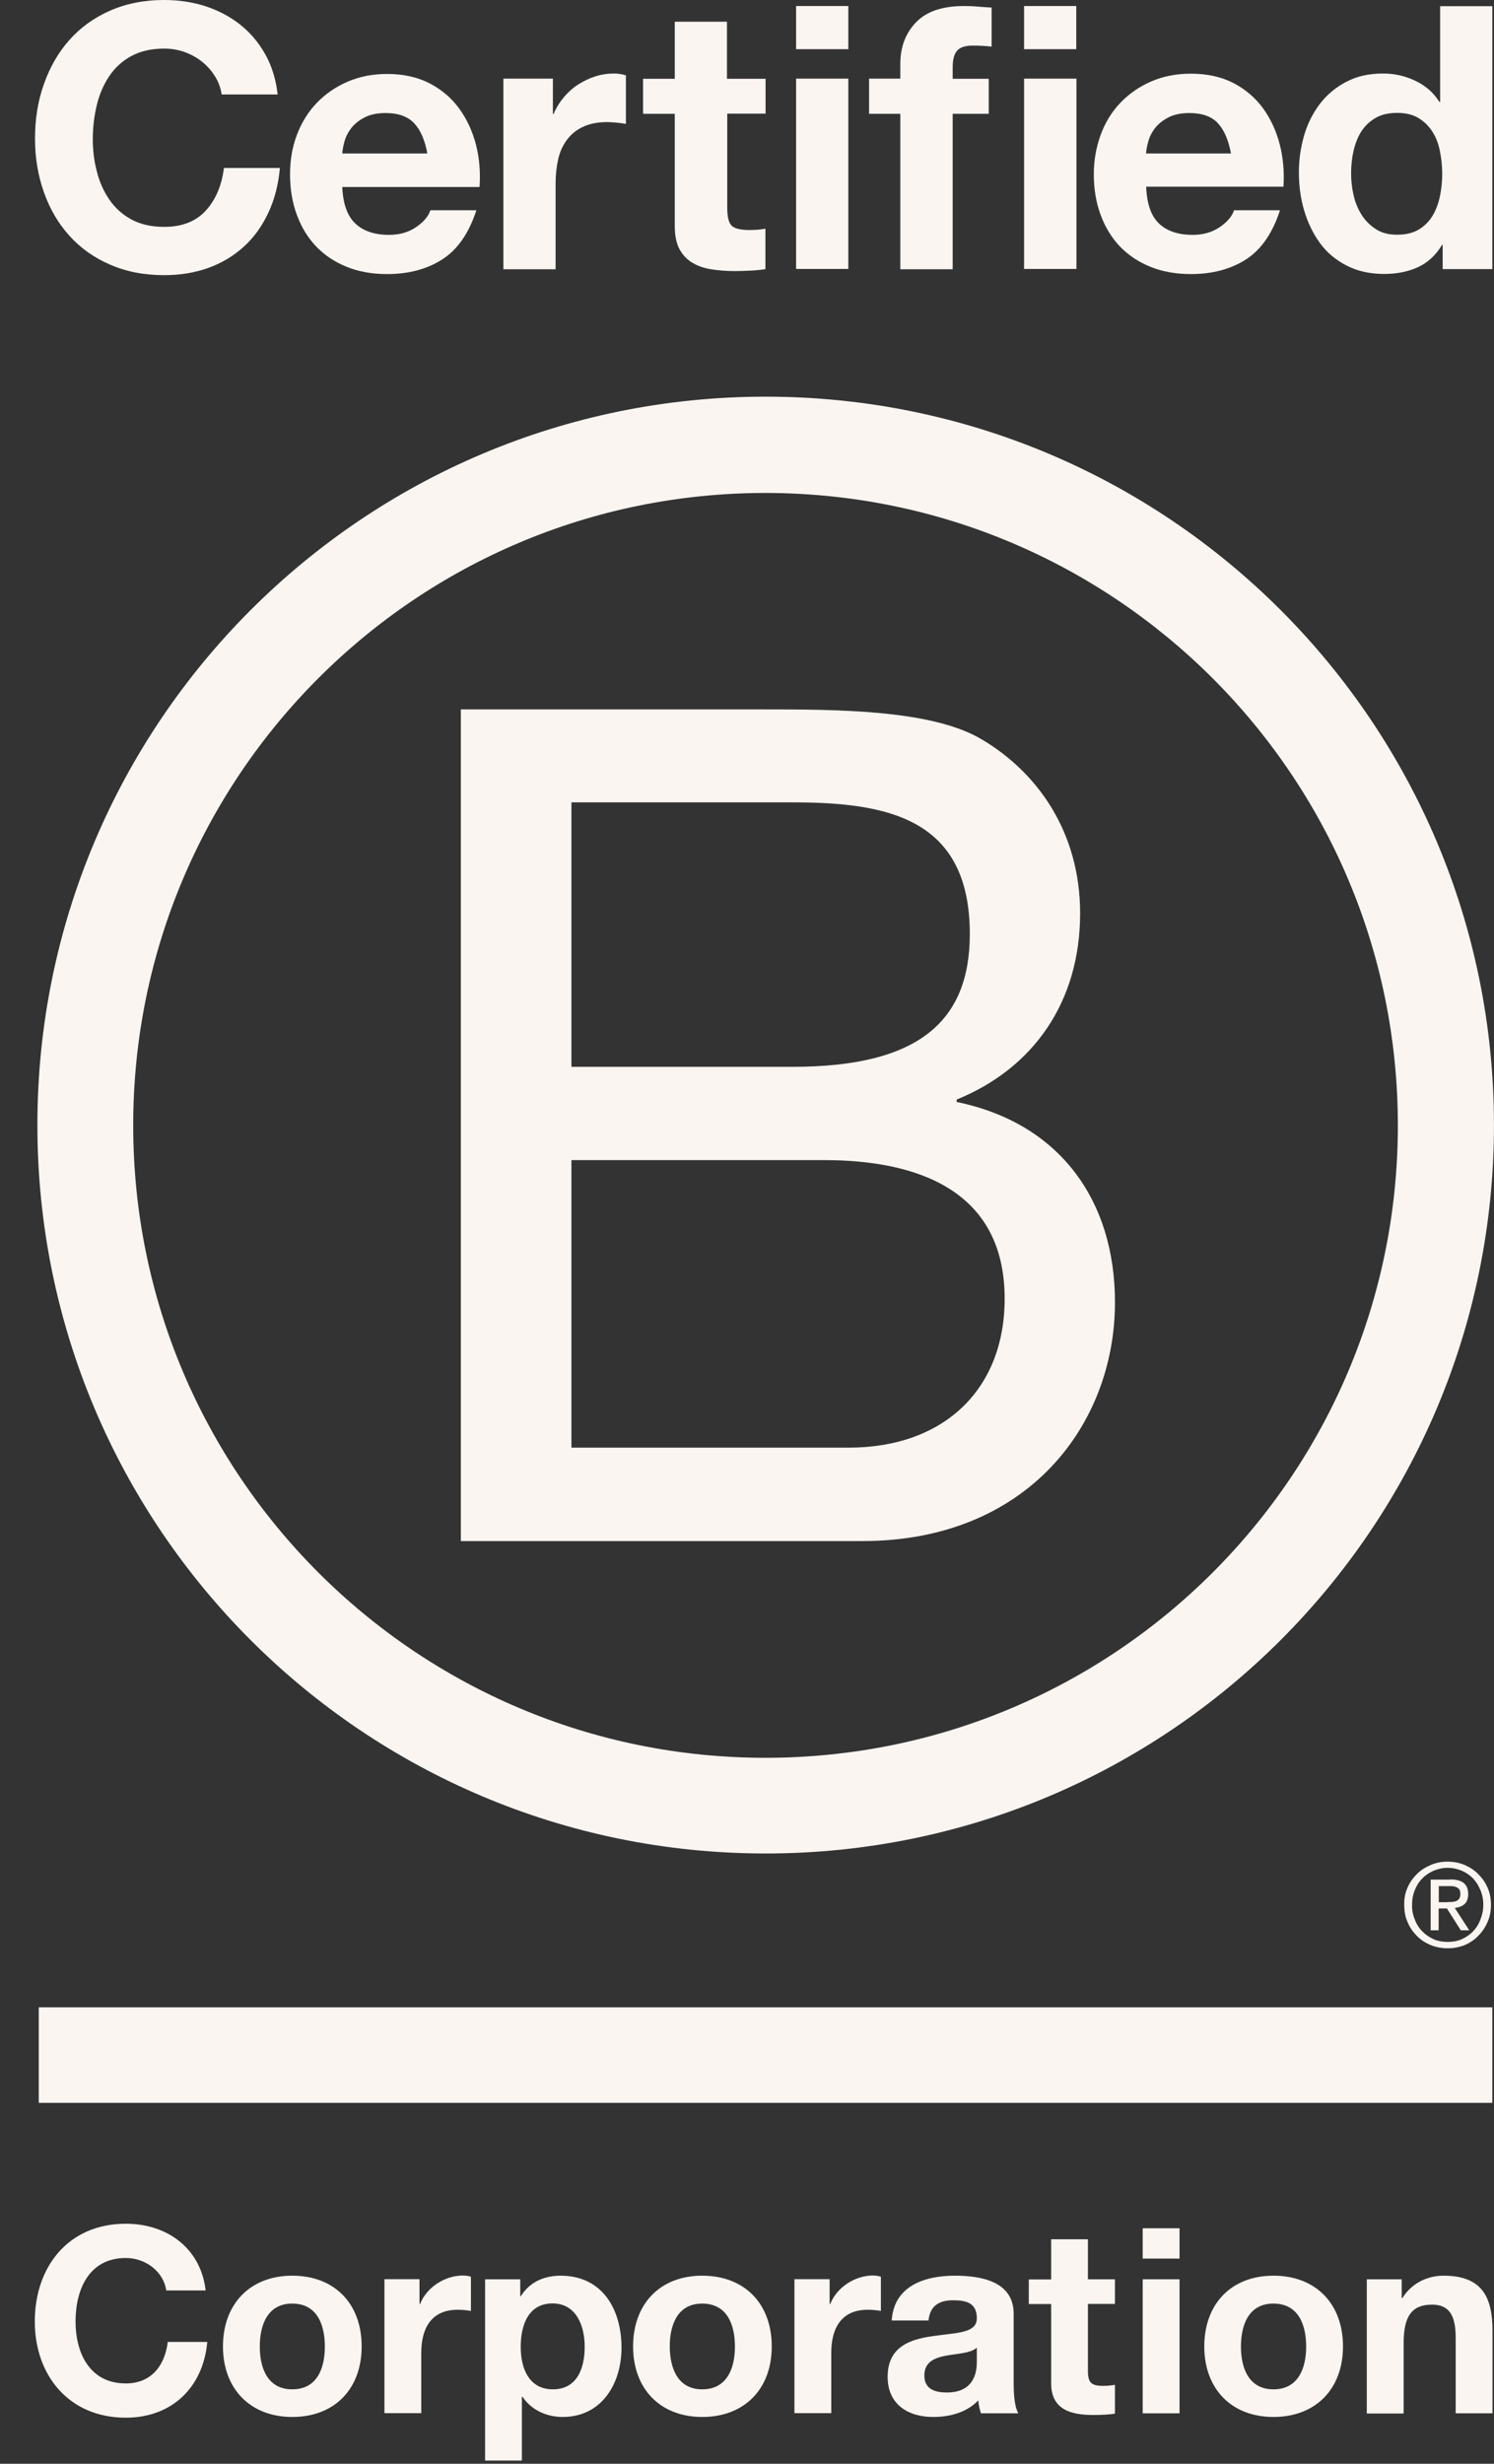 <svg width="37" height="61" viewBox="0 0 37 61" fill="none" xmlns="http://www.w3.org/2000/svg">
<rect x="0" y="0" width="37" height="61" fill="#333333" stroke="none"/>
<path d="M11.413 17.564H18.88C20.696 17.564 23.091 17.564 24.328 18.315C25.685 19.122 26.75 20.591 26.75 22.613C26.75 24.802 25.599 26.447 23.693 27.224V27.284C26.23 27.803 27.613 29.705 27.613 32.243C27.613 35.27 25.449 38.155 21.357 38.155H11.413V17.564ZM14.152 26.413H19.634C22.747 26.413 24.018 25.288 24.018 23.125C24.018 20.269 22 19.866 19.634 19.866H14.152V26.413ZM14.152 35.842H21.017C23.379 35.842 24.881 34.399 24.881 32.153C24.881 29.47 22.718 28.723 20.412 28.723H14.152V35.842Z" fill="#FAF5F1"/>
<path d="M34.619 27.863C34.619 36.511 27.608 43.521 18.957 43.521C10.309 43.521 3.299 36.511 3.299 27.863C3.299 19.216 10.309 12.205 18.957 12.205C27.608 12.209 34.619 19.219 34.619 27.863ZM18.961 9.821C9.001 9.821 0.926 17.896 0.926 27.856C0.926 37.815 9.001 45.89 18.961 45.89C28.923 45.89 36.999 37.815 36.999 27.856C36.999 17.896 28.923 9.821 18.961 9.821Z" fill="#FAF5F1"/>
<path d="M36.959 49.698H0.96V52.064H36.959V49.698Z" fill="#FAF5F1"/>
<path d="M35.834 47.094C35.879 47.094 35.92 47.09 35.961 47.09C35.999 47.086 36.036 47.079 36.066 47.068C36.1 47.053 36.122 47.03 36.141 47.004C36.159 46.974 36.167 46.937 36.167 46.888C36.167 46.847 36.159 46.81 36.145 46.787C36.13 46.761 36.107 46.742 36.081 46.731C36.055 46.716 36.029 46.709 35.991 46.701C35.958 46.698 35.928 46.698 35.89 46.698H35.633V47.097H35.834V47.094ZM35.92 46.533C36.07 46.533 36.178 46.563 36.253 46.623C36.324 46.683 36.361 46.772 36.361 46.896C36.361 47.011 36.328 47.09 36.268 47.146C36.204 47.198 36.126 47.228 36.029 47.239L36.387 47.792H36.178L35.834 47.251H35.629V47.792H35.431V46.537H35.92V46.533ZM35.038 47.523C35.079 47.636 35.143 47.736 35.225 47.819C35.304 47.901 35.397 47.964 35.505 48.013C35.61 48.058 35.73 48.08 35.853 48.08C35.98 48.08 36.096 48.058 36.2 48.013C36.309 47.964 36.402 47.901 36.481 47.819C36.559 47.736 36.623 47.639 36.664 47.523C36.709 47.411 36.735 47.292 36.735 47.161C36.735 47.03 36.712 46.911 36.664 46.798C36.619 46.686 36.556 46.589 36.481 46.507C36.399 46.425 36.305 46.361 36.2 46.316C36.096 46.272 35.976 46.245 35.853 46.245C35.73 46.245 35.61 46.272 35.505 46.316C35.397 46.365 35.3 46.428 35.225 46.507C35.143 46.589 35.083 46.686 35.038 46.798C34.993 46.911 34.971 47.026 34.971 47.161C34.967 47.288 34.99 47.411 35.038 47.523ZM34.859 46.735C34.915 46.604 34.993 46.496 35.091 46.399C35.188 46.301 35.304 46.23 35.434 46.174C35.565 46.118 35.707 46.092 35.849 46.092C35.999 46.092 36.137 46.118 36.272 46.174C36.399 46.23 36.514 46.301 36.608 46.399C36.705 46.496 36.787 46.608 36.84 46.735C36.899 46.866 36.925 47.008 36.925 47.161C36.925 47.314 36.899 47.456 36.84 47.587C36.783 47.721 36.705 47.834 36.608 47.931C36.511 48.032 36.399 48.103 36.272 48.159C36.137 48.211 35.999 48.237 35.849 48.237C35.703 48.237 35.565 48.211 35.434 48.159C35.304 48.103 35.188 48.032 35.091 47.931C34.993 47.834 34.915 47.721 34.859 47.587C34.799 47.456 34.777 47.314 34.777 47.161C34.773 47.008 34.799 46.866 34.859 46.735Z" fill="#FAF5F1"/>
<path d="M5.325 1.891C5.239 1.753 5.135 1.633 5.008 1.532C4.881 1.428 4.735 1.349 4.574 1.289C4.414 1.233 4.245 1.203 4.07 1.203C3.748 1.203 3.476 1.267 3.248 1.39C3.023 1.513 2.84 1.682 2.702 1.891C2.564 2.1 2.459 2.339 2.396 2.608C2.332 2.877 2.298 3.154 2.298 3.438C2.298 3.711 2.328 3.976 2.396 4.234C2.459 4.492 2.56 4.724 2.702 4.933C2.84 5.138 3.023 5.307 3.248 5.43C3.472 5.553 3.745 5.617 4.07 5.617C4.507 5.617 4.851 5.482 5.094 5.217C5.34 4.948 5.49 4.597 5.546 4.159H6.932C6.895 4.567 6.802 4.933 6.648 5.262C6.495 5.591 6.297 5.871 6.047 6.099C5.796 6.33 5.505 6.506 5.172 6.629C4.84 6.749 4.47 6.813 4.07 6.813C3.573 6.813 3.124 6.727 2.724 6.551C2.325 6.379 1.992 6.14 1.715 5.833C1.443 5.531 1.233 5.172 1.088 4.761C0.942 4.35 0.867 3.909 0.867 3.434C0.867 2.948 0.938 2.496 1.088 2.082C1.233 1.667 1.443 1.3 1.715 0.994C1.988 0.684 2.325 0.441 2.724 0.265C3.121 0.09 3.569 0 4.07 0C4.429 0 4.769 0.052 5.086 0.153C5.404 0.258 5.692 0.407 5.942 0.605C6.192 0.803 6.402 1.046 6.566 1.338C6.731 1.629 6.835 1.966 6.876 2.339H5.49C5.464 2.175 5.411 2.025 5.325 1.891Z" fill="#FAF5F1"/>
<path d="M8.797 5.531C8.991 5.718 9.272 5.815 9.634 5.815C9.896 5.815 10.12 5.751 10.31 5.62C10.497 5.49 10.613 5.351 10.658 5.206H11.798C11.615 5.77 11.334 6.177 10.957 6.42C10.58 6.663 10.124 6.786 9.589 6.786C9.219 6.786 8.883 6.727 8.588 6.607C8.289 6.487 8.038 6.319 7.829 6.102C7.624 5.886 7.463 5.624 7.351 5.318C7.239 5.015 7.183 4.679 7.183 4.316C7.183 3.965 7.239 3.636 7.355 3.333C7.47 3.031 7.635 2.765 7.848 2.545C8.061 2.324 8.315 2.149 8.61 2.022C8.905 1.895 9.23 1.831 9.589 1.831C9.989 1.831 10.34 1.91 10.639 2.063C10.938 2.22 11.181 2.425 11.372 2.687C11.562 2.948 11.701 3.247 11.787 3.58C11.873 3.913 11.902 4.264 11.876 4.63H8.476C8.494 5.037 8.599 5.344 8.797 5.531ZM10.258 3.053C10.101 2.885 9.866 2.799 9.552 2.799C9.346 2.799 9.174 2.833 9.036 2.904C8.898 2.975 8.79 3.061 8.707 3.161C8.625 3.266 8.569 3.374 8.535 3.49C8.502 3.606 8.483 3.707 8.476 3.8H10.583C10.524 3.472 10.415 3.221 10.258 3.053Z" fill="#FAF5F1"/>
<path d="M13.693 1.947V2.821H13.711C13.771 2.676 13.853 2.541 13.958 2.414C14.062 2.291 14.178 2.182 14.313 2.096C14.447 2.011 14.589 1.94 14.743 1.891C14.896 1.842 15.053 1.82 15.217 1.82C15.303 1.82 15.397 1.835 15.501 1.865V3.068C15.441 3.057 15.367 3.046 15.281 3.038C15.195 3.031 15.113 3.023 15.034 3.023C14.799 3.023 14.597 3.064 14.432 3.143C14.268 3.221 14.137 3.33 14.036 3.468C13.935 3.606 13.864 3.763 13.823 3.946C13.782 4.129 13.76 4.327 13.76 4.54V6.667H12.467V1.947H13.693Z" fill="#FAF5F1"/>
<path d="M18.96 1.947V2.814H18.011V5.15C18.011 5.37 18.048 5.516 18.119 5.587C18.19 5.658 18.34 5.695 18.557 5.695C18.631 5.695 18.699 5.691 18.766 5.688C18.833 5.68 18.897 5.673 18.956 5.662V6.663C18.848 6.682 18.725 6.693 18.59 6.7C18.456 6.708 18.325 6.712 18.198 6.712C17.996 6.712 17.805 6.697 17.63 6.67C17.451 6.644 17.294 6.592 17.155 6.51C17.017 6.431 16.912 6.319 16.83 6.173C16.752 6.028 16.711 5.837 16.711 5.598V2.818H15.926V1.951H16.711V0.538H18.004V1.951H18.96V1.947Z" fill="#FAF5F1"/>
<path d="M19.716 1.218V0.149H21.009V1.218H19.716ZM21.009 1.947V6.659H19.716V1.947H21.009Z" fill="#FAF5F1"/>
<path d="M21.523 2.814V1.947H22.297V1.581C22.297 1.162 22.428 0.818 22.689 0.549C22.951 0.28 23.347 0.149 23.874 0.149C23.99 0.149 24.106 0.153 24.222 0.164C24.337 0.172 24.45 0.183 24.558 0.187V1.155C24.405 1.136 24.248 1.129 24.083 1.129C23.908 1.129 23.781 1.17 23.706 1.252C23.631 1.334 23.594 1.472 23.594 1.667V1.951H24.487V2.818H23.594V6.667H22.297V2.818H21.523V2.814Z" fill="#FAF5F1"/>
<path d="M25.362 1.218V0.149H26.655V1.218H25.362ZM26.659 1.947V6.659H25.362V1.947H26.659Z" fill="#FAF5F1"/>
<path d="M28.7 5.531C28.894 5.718 29.174 5.815 29.537 5.815C29.798 5.815 30.022 5.751 30.213 5.62C30.4 5.49 30.516 5.351 30.561 5.206H31.7C31.517 5.77 31.237 6.177 30.863 6.42C30.486 6.663 30.03 6.786 29.495 6.786C29.125 6.786 28.789 6.727 28.494 6.607C28.195 6.487 27.945 6.319 27.735 6.102C27.53 5.886 27.369 5.624 27.257 5.318C27.145 5.015 27.089 4.679 27.089 4.316C27.089 3.965 27.149 3.636 27.261 3.333C27.377 3.019 27.541 2.758 27.754 2.537C27.967 2.317 28.221 2.141 28.516 2.014C28.812 1.887 29.137 1.824 29.495 1.824C29.895 1.824 30.247 1.902 30.546 2.055C30.845 2.212 31.087 2.418 31.278 2.679C31.469 2.941 31.607 3.24 31.693 3.573C31.779 3.905 31.809 4.256 31.786 4.623H28.386C28.401 5.037 28.505 5.344 28.7 5.531ZM30.164 3.053C30.011 2.885 29.772 2.799 29.458 2.799C29.253 2.799 29.081 2.833 28.942 2.904C28.804 2.975 28.696 3.061 28.614 3.161C28.531 3.266 28.475 3.374 28.442 3.49C28.408 3.606 28.389 3.707 28.382 3.8H30.486C30.426 3.472 30.318 3.221 30.164 3.053Z" fill="#FAF5F1"/>
<path d="M35.714 6.062C35.561 6.316 35.363 6.502 35.117 6.615C34.87 6.727 34.593 6.783 34.283 6.783C33.932 6.783 33.622 6.715 33.353 6.577C33.084 6.439 32.863 6.256 32.691 6.02C32.519 5.785 32.389 5.516 32.299 5.213C32.209 4.911 32.168 4.593 32.168 4.264C32.168 3.946 32.213 3.644 32.299 3.348C32.385 3.053 32.519 2.795 32.691 2.567C32.863 2.343 33.084 2.16 33.341 2.026C33.603 1.887 33.906 1.82 34.253 1.82C34.533 1.82 34.799 1.88 35.049 1.999C35.303 2.119 35.501 2.291 35.647 2.523H35.666V0.153H36.959V6.663H35.729V6.062H35.714ZM35.658 3.73C35.621 3.55 35.561 3.393 35.471 3.255C35.382 3.117 35.27 3.008 35.128 2.922C34.989 2.836 34.81 2.795 34.601 2.795C34.392 2.795 34.208 2.836 34.063 2.922C33.917 3.008 33.801 3.12 33.711 3.259C33.625 3.397 33.562 3.558 33.521 3.737C33.48 3.916 33.461 4.103 33.461 4.298C33.461 4.481 33.483 4.664 33.525 4.843C33.566 5.026 33.637 5.187 33.73 5.333C33.824 5.475 33.943 5.591 34.085 5.68C34.227 5.77 34.399 5.811 34.601 5.811C34.814 5.811 34.989 5.77 35.135 5.684C35.277 5.598 35.393 5.486 35.479 5.34C35.565 5.198 35.625 5.034 35.662 4.854C35.699 4.671 35.718 4.484 35.718 4.29C35.714 4.096 35.696 3.909 35.658 3.73Z" fill="#FAF5F1"/>
<path d="M4.117 56.709C4.054 56.253 3.616 55.905 3.116 55.905C2.211 55.905 1.871 56.675 1.871 57.479C1.871 58.241 2.211 59.011 3.116 59.011C3.732 59.011 4.08 58.589 4.155 57.983H5.134C5.029 59.127 4.241 59.859 3.116 59.859C1.696 59.859 0.862 58.798 0.862 57.479C0.862 56.118 1.696 55.057 3.116 55.057C4.125 55.057 4.969 55.648 5.093 56.709H4.117Z" fill="#FAF5F1"/>
<path d="M7.238 56.343C8.284 56.343 8.957 57.034 8.957 58.095C8.957 59.149 8.284 59.841 7.238 59.841C6.199 59.841 5.522 59.145 5.522 58.095C5.522 57.038 6.199 56.343 7.238 56.343ZM7.238 59.157C7.862 59.157 8.045 58.622 8.045 58.099C8.045 57.565 7.858 57.034 7.238 57.034C6.621 57.034 6.434 57.569 6.434 58.099C6.434 58.622 6.621 59.157 7.238 59.157Z" fill="#FAF5F1"/>
<path d="M9.521 56.429H10.389V57.045H10.403C10.568 56.627 11.02 56.339 11.465 56.339C11.528 56.339 11.607 56.35 11.663 56.369V57.217C11.577 57.199 11.442 57.187 11.334 57.187C10.665 57.187 10.433 57.669 10.433 58.252V59.747H9.521V56.429Z" fill="#FAF5F1"/>
<path d="M12.017 56.432H12.884V56.855H12.896C13.112 56.504 13.471 56.343 13.882 56.343C14.925 56.343 15.392 57.184 15.392 58.125C15.392 59.011 14.906 59.841 13.934 59.841C13.538 59.841 13.157 59.669 12.94 59.34H12.925V60.921H12.014V56.432H12.017ZM14.48 58.103C14.48 57.576 14.267 57.03 13.684 57.03C13.086 57.03 12.896 57.565 12.896 58.103C12.896 58.641 13.101 59.157 13.692 59.157C14.29 59.157 14.48 58.641 14.48 58.103Z" fill="#FAF5F1"/>
<path d="M17.39 56.343C18.437 56.343 19.113 57.034 19.113 58.095C19.113 59.149 18.437 59.841 17.39 59.841C16.351 59.841 15.679 59.145 15.679 58.095C15.679 57.038 16.351 56.343 17.39 56.343ZM17.39 59.157C18.014 59.157 18.201 58.622 18.201 58.099C18.201 57.565 18.014 57.034 17.39 57.034C16.774 57.034 16.587 57.569 16.587 58.099C16.59 58.622 16.777 59.157 17.39 59.157Z" fill="#FAF5F1"/>
<path d="M19.678 56.429H20.546V57.045H20.561C20.725 56.627 21.177 56.339 21.618 56.339C21.682 56.339 21.76 56.35 21.816 56.369V57.217C21.734 57.199 21.599 57.187 21.487 57.187C20.818 57.187 20.587 57.669 20.587 58.252V59.747H19.675V56.429H19.678Z" fill="#FAF5F1"/>
<path d="M22.084 57.453C22.137 56.597 22.899 56.343 23.646 56.343C24.308 56.343 25.104 56.489 25.104 57.285V59.011C25.104 59.314 25.134 59.613 25.22 59.751H24.293C24.263 59.646 24.233 59.538 24.229 59.429C23.942 59.732 23.519 59.841 23.112 59.841C22.484 59.841 21.983 59.527 21.983 58.847C21.983 58.095 22.548 57.916 23.112 57.838C23.672 57.755 24.192 57.774 24.192 57.4C24.192 57.008 23.919 56.952 23.602 56.952C23.254 56.952 23.03 57.094 22.996 57.453H22.084ZM24.188 58.129C24.031 58.264 23.714 58.271 23.43 58.323C23.146 58.379 22.892 58.477 22.892 58.813C22.892 59.153 23.153 59.235 23.452 59.235C24.162 59.235 24.192 58.671 24.192 58.473V58.129H24.188Z" fill="#FAF5F1"/>
<path d="M26.943 56.432H27.612V57.042H26.943V58.686C26.943 58.996 27.022 59.071 27.328 59.071C27.425 59.071 27.515 59.063 27.612 59.045V59.758C27.459 59.785 27.257 59.792 27.078 59.792C26.521 59.792 26.032 59.661 26.032 59.004V57.045H25.479V56.436H26.032V55.442H26.943V56.432Z" fill="#FAF5F1"/>
<path d="M29.212 55.92H28.3V55.169H29.212V55.92ZM28.3 56.432H29.212V59.751H28.3V56.432Z" fill="#FAF5F1"/>
<path d="M31.537 56.343C32.583 56.343 33.26 57.034 33.26 58.095C33.26 59.149 32.583 59.841 31.537 59.841C30.498 59.841 29.825 59.145 29.825 58.095C29.825 57.038 30.498 56.343 31.537 56.343ZM31.537 59.157C32.161 59.157 32.348 58.622 32.348 58.099C32.348 57.565 32.161 57.034 31.537 57.034C30.92 57.034 30.733 57.569 30.733 58.099C30.733 58.622 30.92 59.157 31.537 59.157Z" fill="#FAF5F1"/>
<path d="M33.847 56.432H34.714V56.896H34.732C34.964 56.522 35.36 56.343 35.749 56.343C36.717 56.343 36.963 56.888 36.963 57.711V59.751H36.051V57.875C36.051 57.329 35.891 57.06 35.468 57.06C34.971 57.06 34.762 57.337 34.762 58.013V59.755H33.85V56.432H33.847Z" fill="#FAF5F1"/>
</svg>
